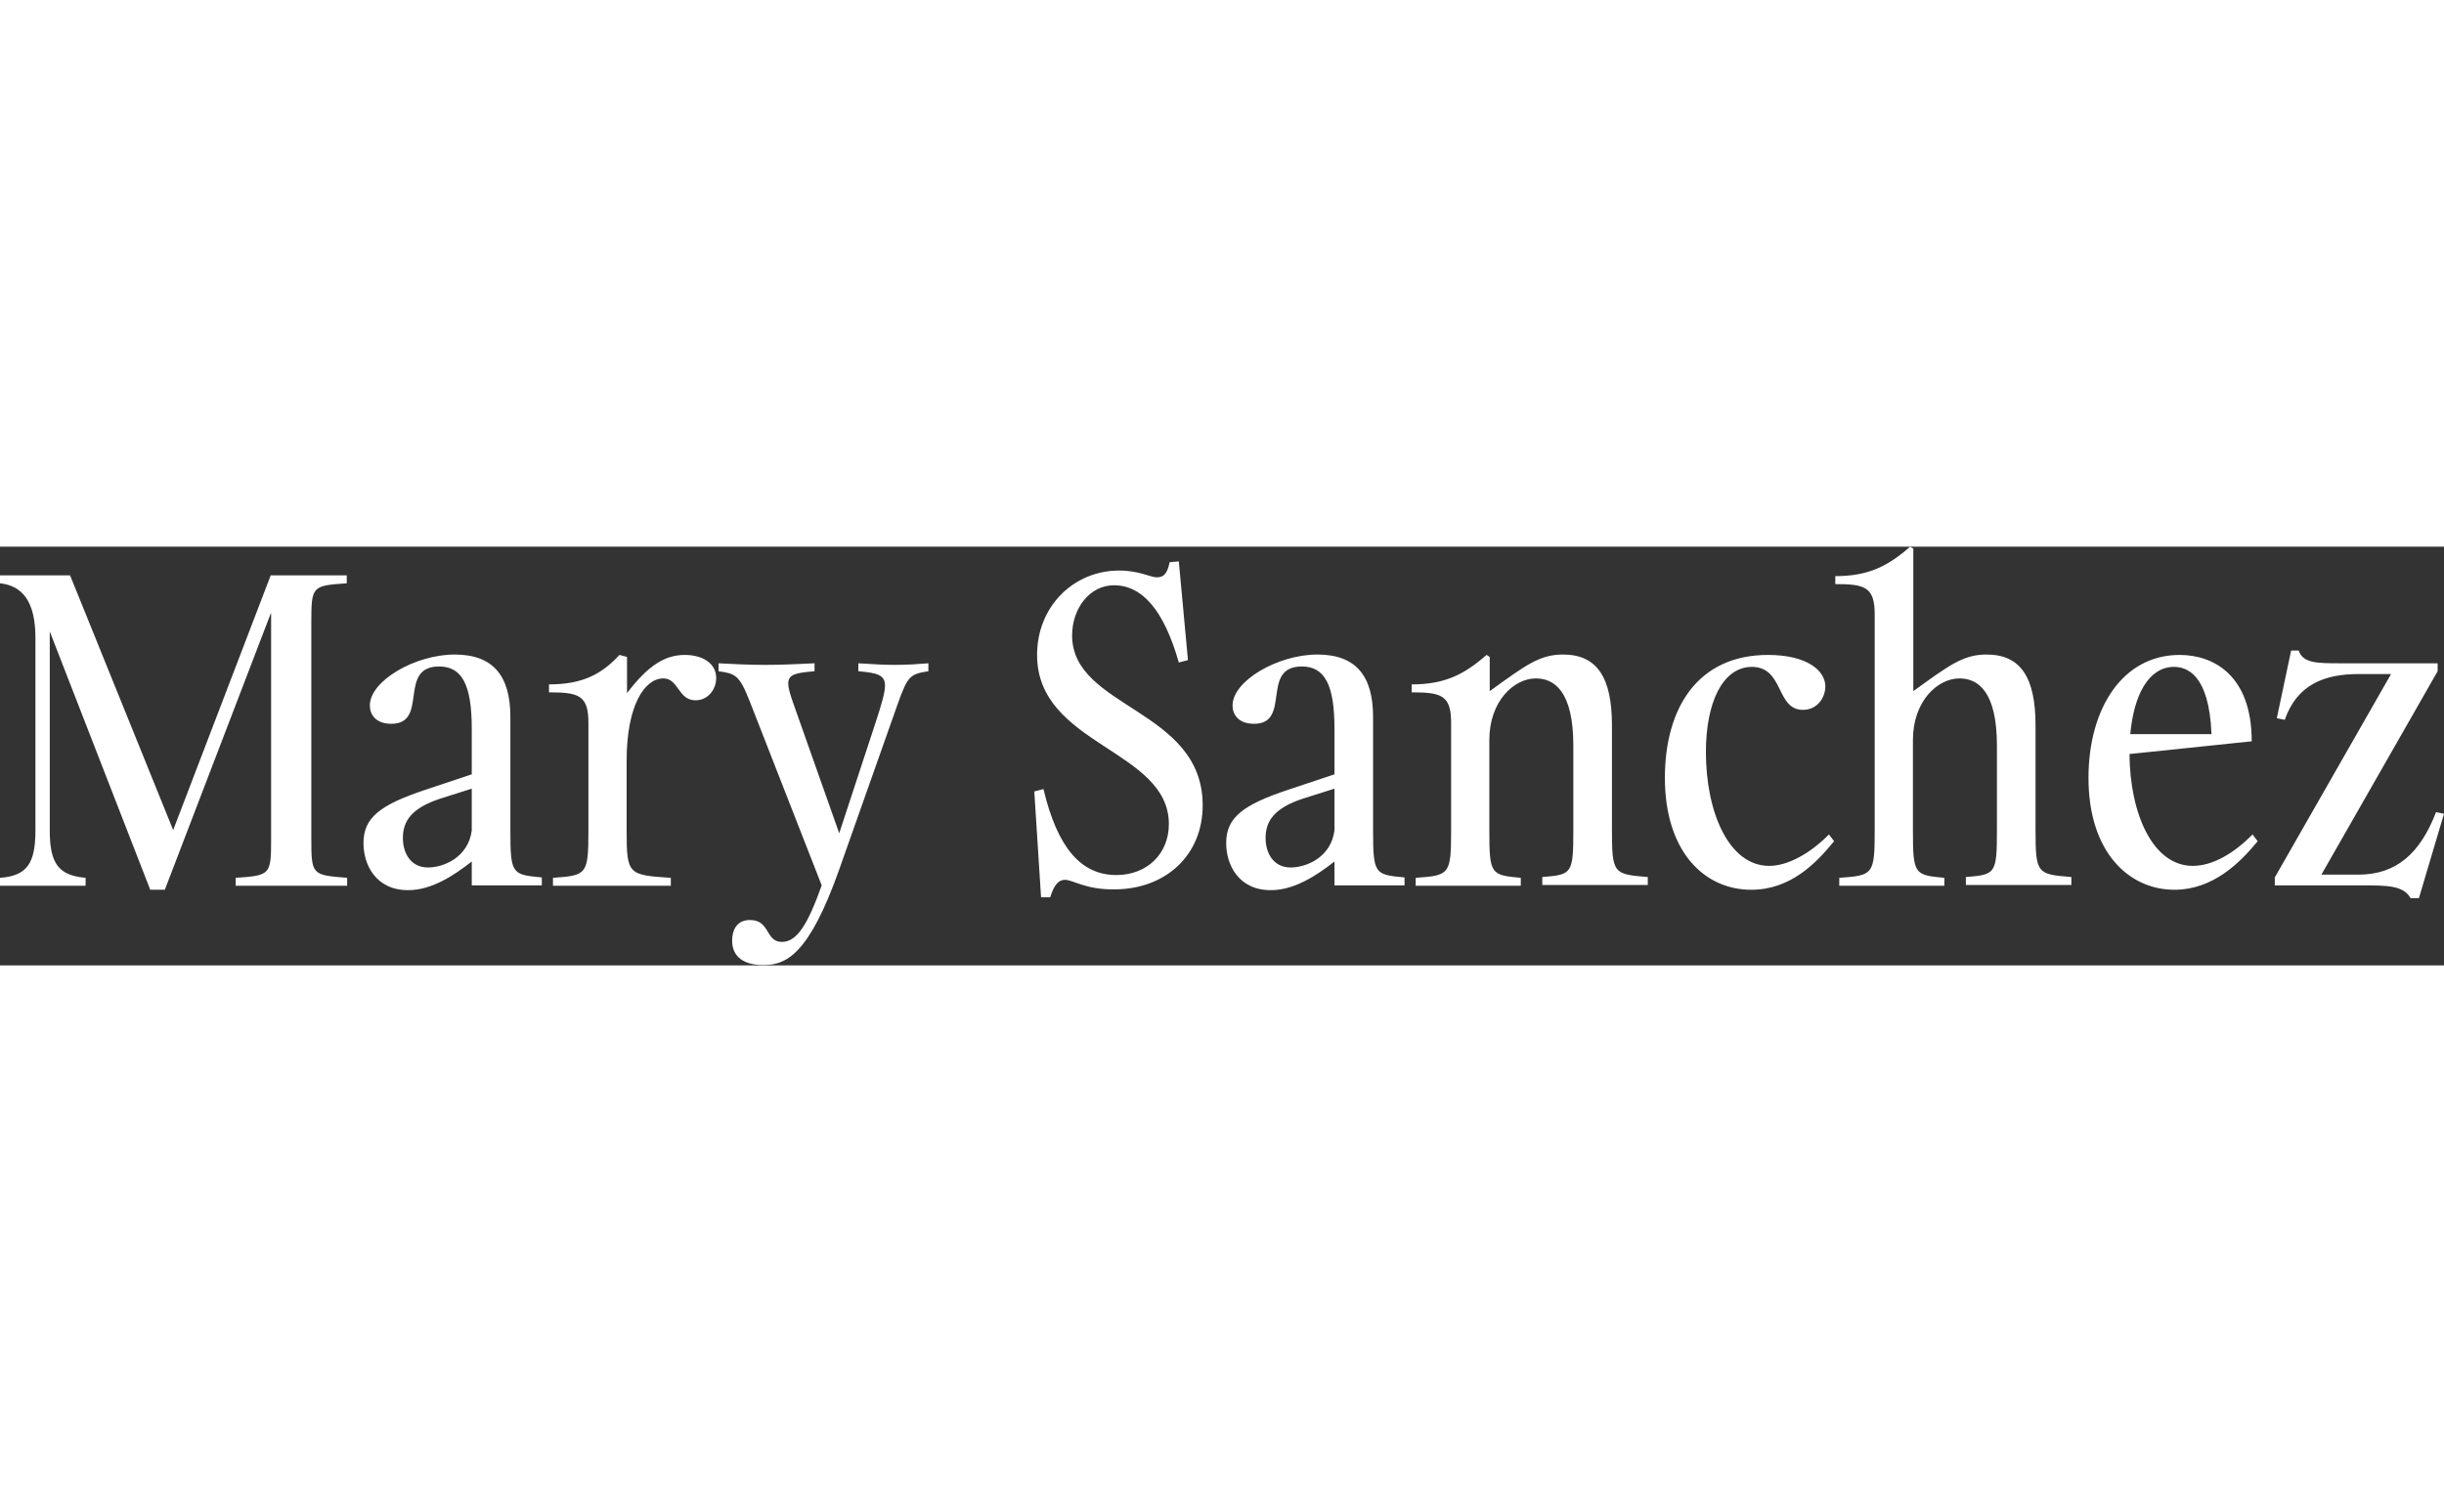 <?xml version="1.0" encoding="UTF-8"?> <svg xmlns="http://www.w3.org/2000/svg" xml:space="preserve" id="Capa_1" width="170" x="0" y="0" style="enable-background:new 0 0 613.9 105.2" version="1.1" viewBox="0 0 613.9 105.2"><rect x="0" y="0" width="613.9" height="105.2" fill="#333333" stroke="none"/><style>.st0{fill:#fff}</style><path d="M68 16.8 41.4 86.2h-3.7v-.1L12.5 21.3v50c0 8.3 2.2 11.3 9 11.9v2H0v-2c6.7-.5 8.9-3.5 8.9-11.9V22.9C8.9 13.6 5.5 9.8 0 9.2v-2h17.6l25.9 64L68 7.2h19.1v2c-8.7.6-8.9.7-8.9 9.8v54.4c0 9.1.2 9.1 9 9.8v2h-28v-2c8.7-.6 8.9-.7 8.9-9.8V16.8zM118.5 85.2v-6.1c-4.6 3.6-10.1 7.2-16 7.2-8.1 0-11.2-6.4-11.2-11.8 0-6.4 4.1-9.6 15.5-13.4l11.7-3.9V45.7c0-10.9-2.4-15.6-8.2-15.6-10.5 0-2.5 14.4-12 14.4-4 0-5.4-2.4-5.4-4.6 0-6.2 11.4-12.8 21.3-12.8s14 5.6 14 15.7v28.4c0 11.1.4 11.2 7.9 11.9v2h-17.6zm0-13.9V60.8l-7.9 2.5c-7.3 2.4-9.4 5.7-9.4 9.9 0 3.7 1.9 7.4 6.3 7.4 3.9 0 10.1-2.5 11-9.3zM168.5 85.2h-29.6v-2c8.5-.6 8.9-.8 8.9-11.9V44.2c0-6.9-2.5-7.6-9.9-7.6v-2c8.2 0 13.1-2.4 17.7-7.4l1.9.5v9.1c5.3-7 9.6-9.6 14.5-9.6 4.6 0 7.9 2.2 7.9 5.8 0 2.8-2 5.6-5.2 5.6-4.4 0-4.2-5.5-8.1-5.5-4.6 0-9.2 6.6-9.2 20.7v17.5c0 11.1.4 11.2 11.1 11.9v2zM183.9 99c0-2.3.9-5.2 4.5-5.2 5.1 0 3.8 5.5 8 5.5 3.8 0 6.5-4.4 10-14.2l-18.1-46.3c-2.6-6.6-3.6-6.9-7.8-7.5v-2c3.7.2 7.6.4 11.7.4s8.3-.2 12.4-.4v2c-4.6.4-6.6.7-6.6 3.1 0 1.3.6 3.1 1.6 5.9L210.8 72l9.1-27.7c1.5-4.6 2.4-7.6 2.4-9.4 0-2.7-2-3.2-6.7-3.6v-2c3.2.2 6.2.4 9.2.4 3.1 0 5.9-.2 8.4-.4v2c-4.6.7-5.2 1.2-7.7 8.2l-14.7 41.6c-7.6 21.5-13.4 24-18.9 24-4.8.1-8-1.9-8-6.1zM267.5 83.7c-1.5 0-2.7 1.1-3.7 4.4h-2.3l-1.7-26.6 2.3-.6c3.5 14.7 9.4 21.6 18.3 21.6 7.7 0 13.2-5.3 13.2-12.8 0-18.8-33.1-19.7-33.1-42.5C260.5 15 269.7 6 281.1 6c5.1 0 7.8 1.7 9.5 1.7s2.6-.9 3.2-3.8l2.3-.2 2.3 24.8-2.3.6c-3.7-13-9.1-19.4-16.3-19.4-6 0-10.5 5.7-10.5 12.6 0 18.4 32.8 18.4 32.8 42.7 0 12.5-9.3 21.1-22.2 21.1-7.2.1-10.4-2.4-12.4-2.4zM335.2 85.2v-6.1c-4.6 3.6-10.1 7.2-16 7.2-8.1 0-11.2-6.4-11.2-11.8 0-6.4 4.1-9.6 15.5-13.4l11.7-3.9V45.7c0-10.9-2.4-15.6-8.2-15.6-10.5 0-2.5 14.4-12 14.4-4 0-5.4-2.4-5.4-4.6 0-6.2 11.4-12.8 21.3-12.8s14 5.6 14 15.7v28.4c0 11.1.4 11.2 7.9 11.9v2h-17.6zm0-13.9V60.8l-7.9 2.5c-7.3 2.4-9.4 5.7-9.4 9.9 0 3.7 1.9 7.4 6.3 7.4 3.9 0 10.1-2.5 11-9.3zM382.1 85.2h-26.5v-2c8.5-.6 8.9-.8 8.9-11.9V44.2c0-6.9-2.5-7.6-9.9-7.6v-2c8.2 0 13.1-2.4 18.8-7.4l.8.5v8.6c9-6.5 12.5-9.2 18.4-9.2 8.6 0 12.3 5.8 12.3 17.8v26.2c0 11.1.4 11.2 9 11.9v2h-26.5v-2c7.5-.6 7.8-.8 7.8-11.9V50c0-13.7-4.8-16.9-9.4-16.9-5.5 0-11.7 5.7-11.7 15.5v22.7c0 11.1.4 11.2 7.9 11.9v2zM428.5 51.6c0 15 5.7 28.6 15.9 28.6 4.8 0 10.5-3.3 15-7.9l1.3 1.7c-4.5 5.5-10.9 12.2-20.8 12.2-11.9 0-21.7-9.7-21.7-28.1 0-17.5 8.2-30.9 25.9-30.9 9.9 0 14.4 4 14.4 7.9 0 2.8-2 5.9-5.6 5.9-6.9 0-4.7-10.8-12.9-10.8-7.4.1-11.5 9.1-11.5 21.4zM488.4 85.2H462v-2c8.5-.6 8.9-.8 8.9-11.9V17c0-6.9-2.5-7.6-9.9-7.6v-2c8.2 0 13.1-2.4 18.8-7.4l.8.5v35.8c9-6.5 12.5-9.2 18.4-9.2 8.6 0 12.3 5.8 12.3 17.8v26.2c0 11.1.4 11.2 9 11.9v2h-26.5v-2c7.5-.6 7.8-.8 7.8-11.9V50c0-13.7-4.8-16.9-9.4-16.9-5.5 0-11.7 5.7-11.7 15.5v22.7c0 11.1.4 11.2 7.9 11.9v2zM524.6 58.1c0-17.5 8.6-30.9 22.9-30.9 8.4 0 18.1 5 18.1 21.7l-30.7 3.2c.1 14.9 5.8 28.1 15.9 28.1 5.1 0 10.5-3.3 15-7.9l1.3 1.7c-4.5 5.5-11.3 12.2-20.9 12.2-11.5 0-21.6-9.5-21.6-28.1zm10.5-11h20.4c-.6-15.2-6.3-16.9-9.5-16.9-6.3.1-10 7-10.9 16.9zM607.6 88.3h-2.1c-1.8-3.2-5.9-3.2-12.2-3.2h-21.9v-2L600.6 32h-8.1c-8.6 0-15.5 2.6-18.6 11.5l-2-.4 3.6-17h1.9c1.1 3.2 4.5 3.2 10.8 3.2h24.1v2l-29.2 51.1h9.3c9.5 0 15.5-5.3 19.5-15.7l2 .4-6.3 21.2z" class="st0"></path></svg> 